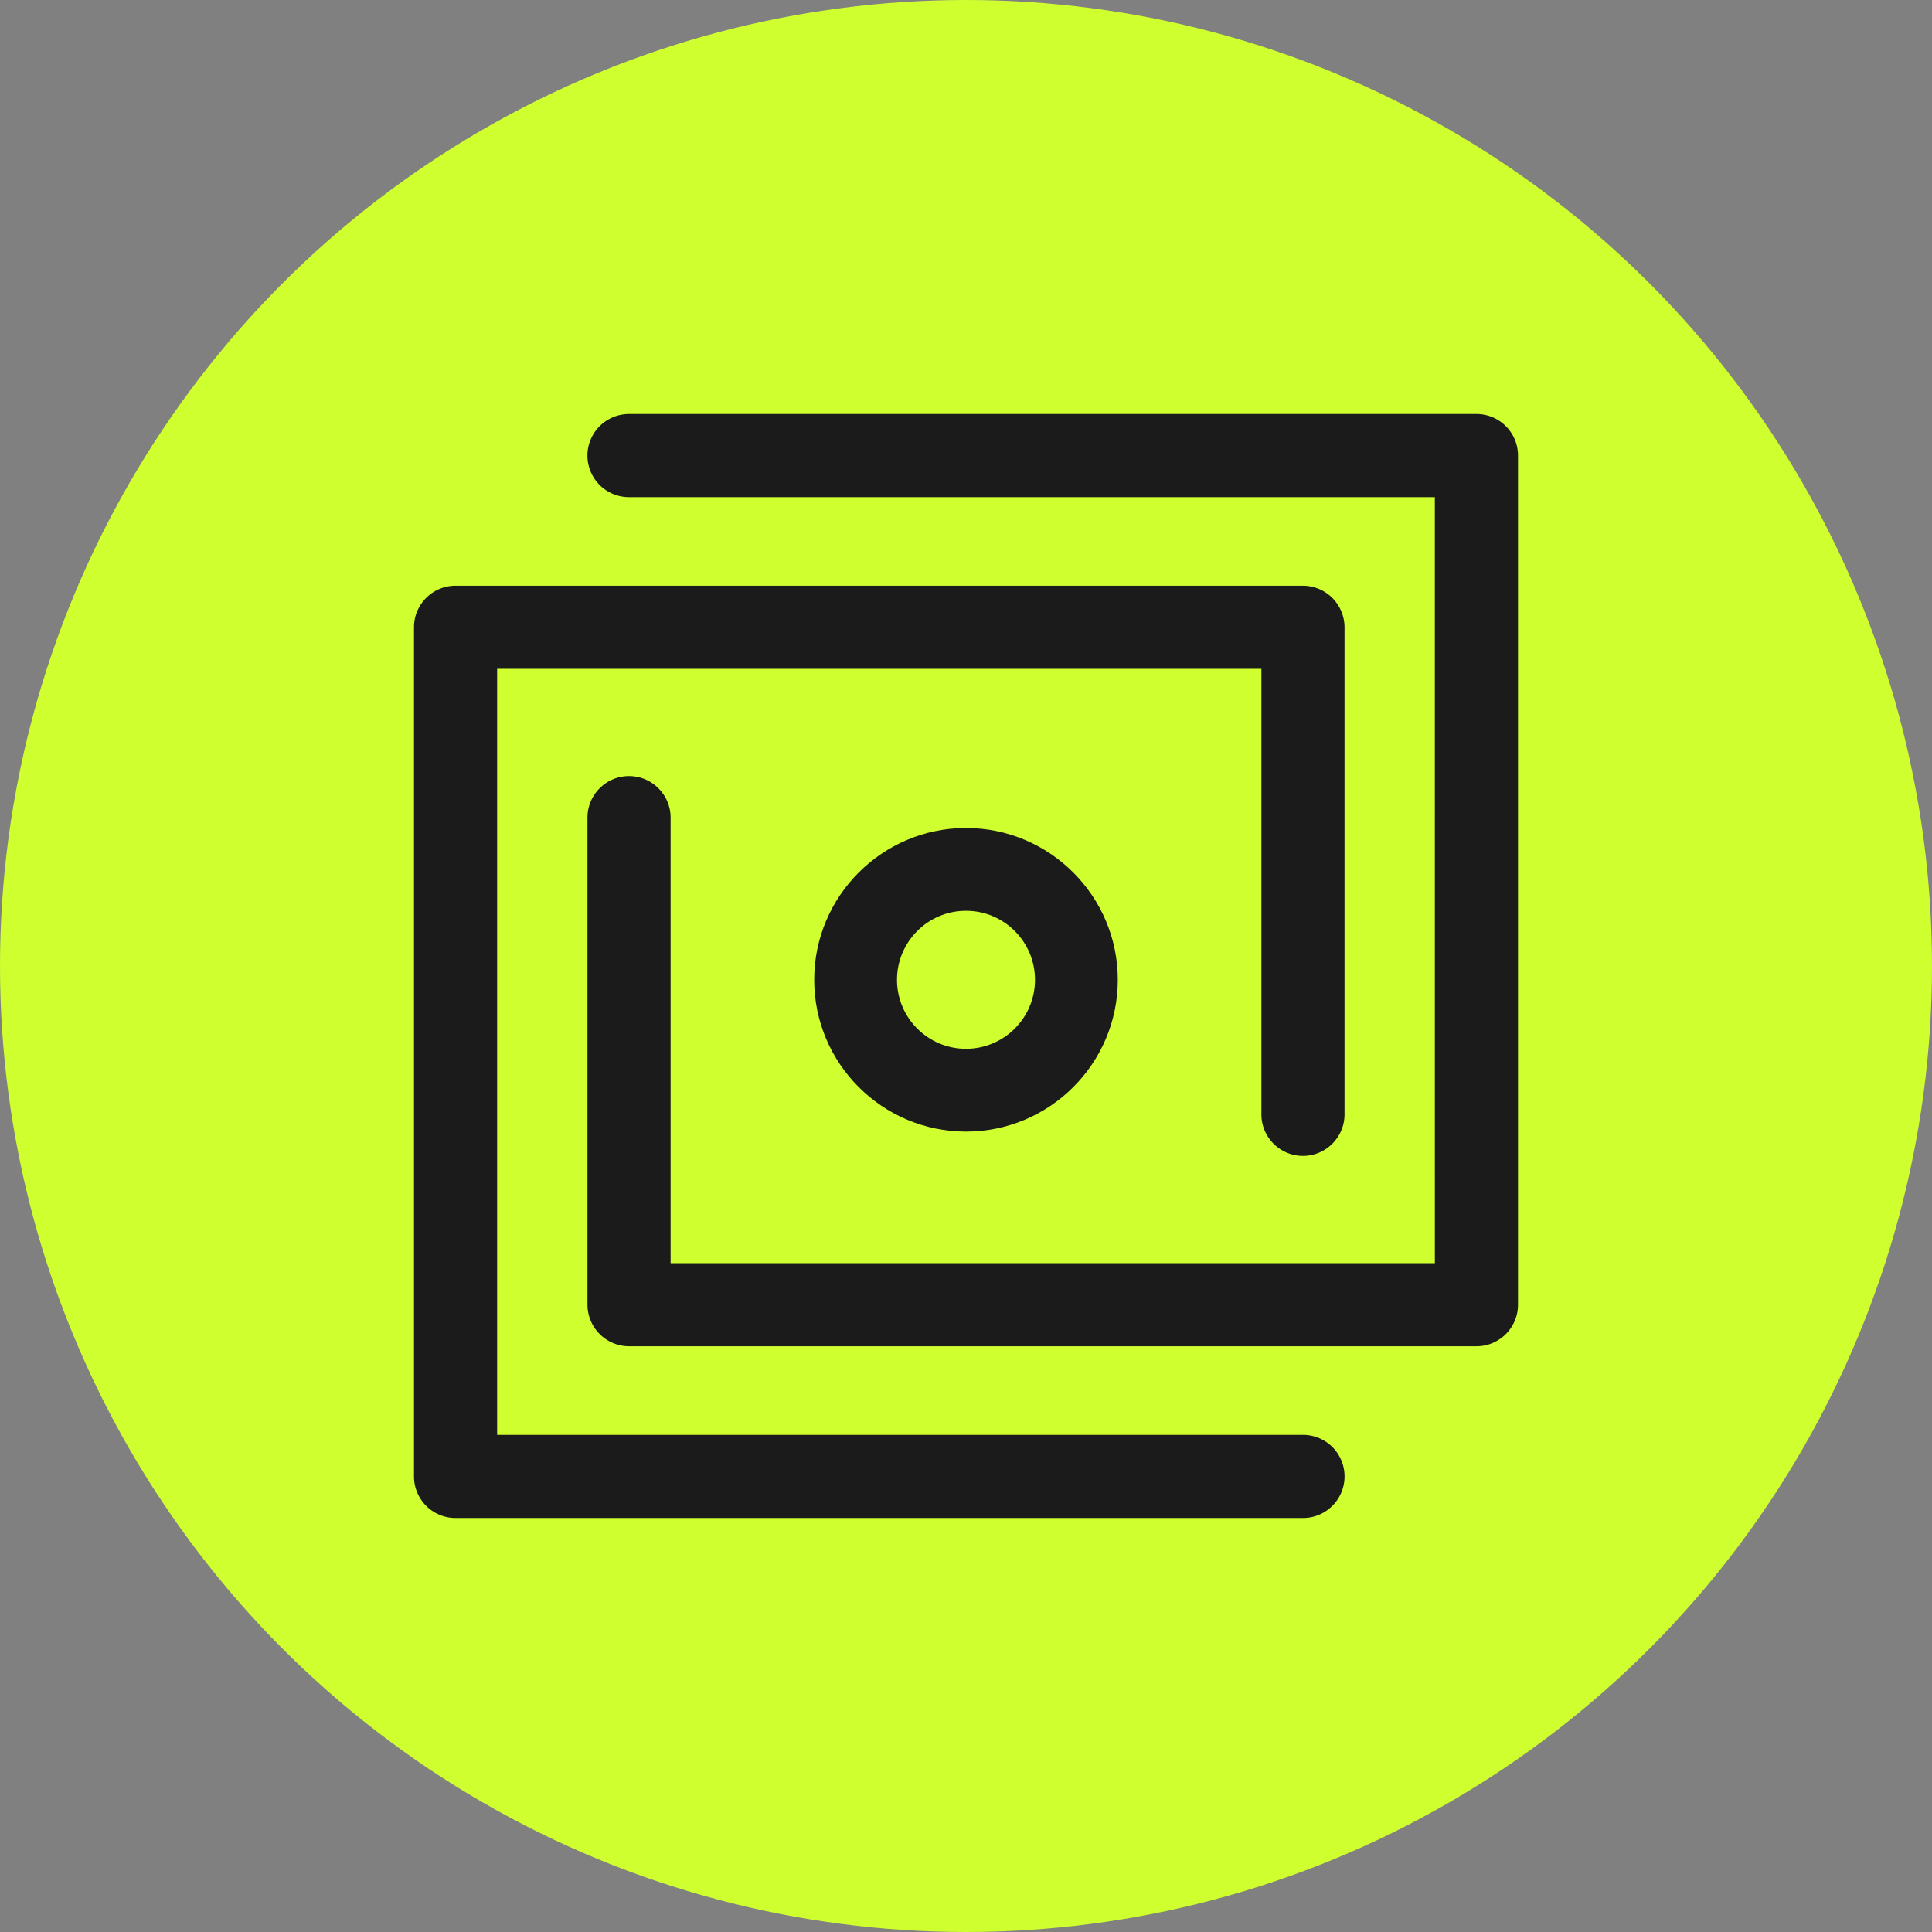 <svg xmlns="http://www.w3.org/2000/svg" viewBox="0 0 70 70"><rect x="0" y="0" width="70" height="70" fill="#808080" stroke="none"/><defs><style>.cls-2{fill:#1b1b1b}</style></defs><circle id="bg" cx="35" cy="35" r="35" style="fill:#cfff2f"/><g id="Layer_2" data-name="Layer 2"><path d="M18.012 24.233h27.691v16.142c0 .83.675 1.506 1.506 1.506s1.506-.676 1.506-1.506V22.727a1.51 1.51 0 0 0-1.505-1.505H16.506c-.832 0-1.506.674-1.506 1.506v30.766A1.504 1.504 0 0 0 16.506 55H47.21a1.506 1.506 0 1 0 0-3.012H18.012z" class="cls-2"/><path d="M51.988 45.767H24.297V29.625c0-.83-.675-1.506-1.506-1.506s-1.506.676-1.506 1.506v17.648a1.51 1.51 0 0 0 1.505 1.505h30.704c.832 0 1.506-.674 1.506-1.506V16.506a1.5 1.5 0 0 0-.441-1.065 1.5 1.5 0 0 0-1.065-.44H22.79a1.506 1.506 0 1 0 0 3.012h29.197z" class="cls-2"/><path d="M35 41c-3.032 0-5.5-2.468-5.5-5.5S31.968 30 35 30s5.5 2.468 5.5 5.5S38.032 41 35 41m0-8c-1.379 0-2.5 1.121-2.5 2.5S33.621 38 35 38s2.5-1.121 2.5-2.5S36.379 33 35 33" class="cls-2"/></g></svg>